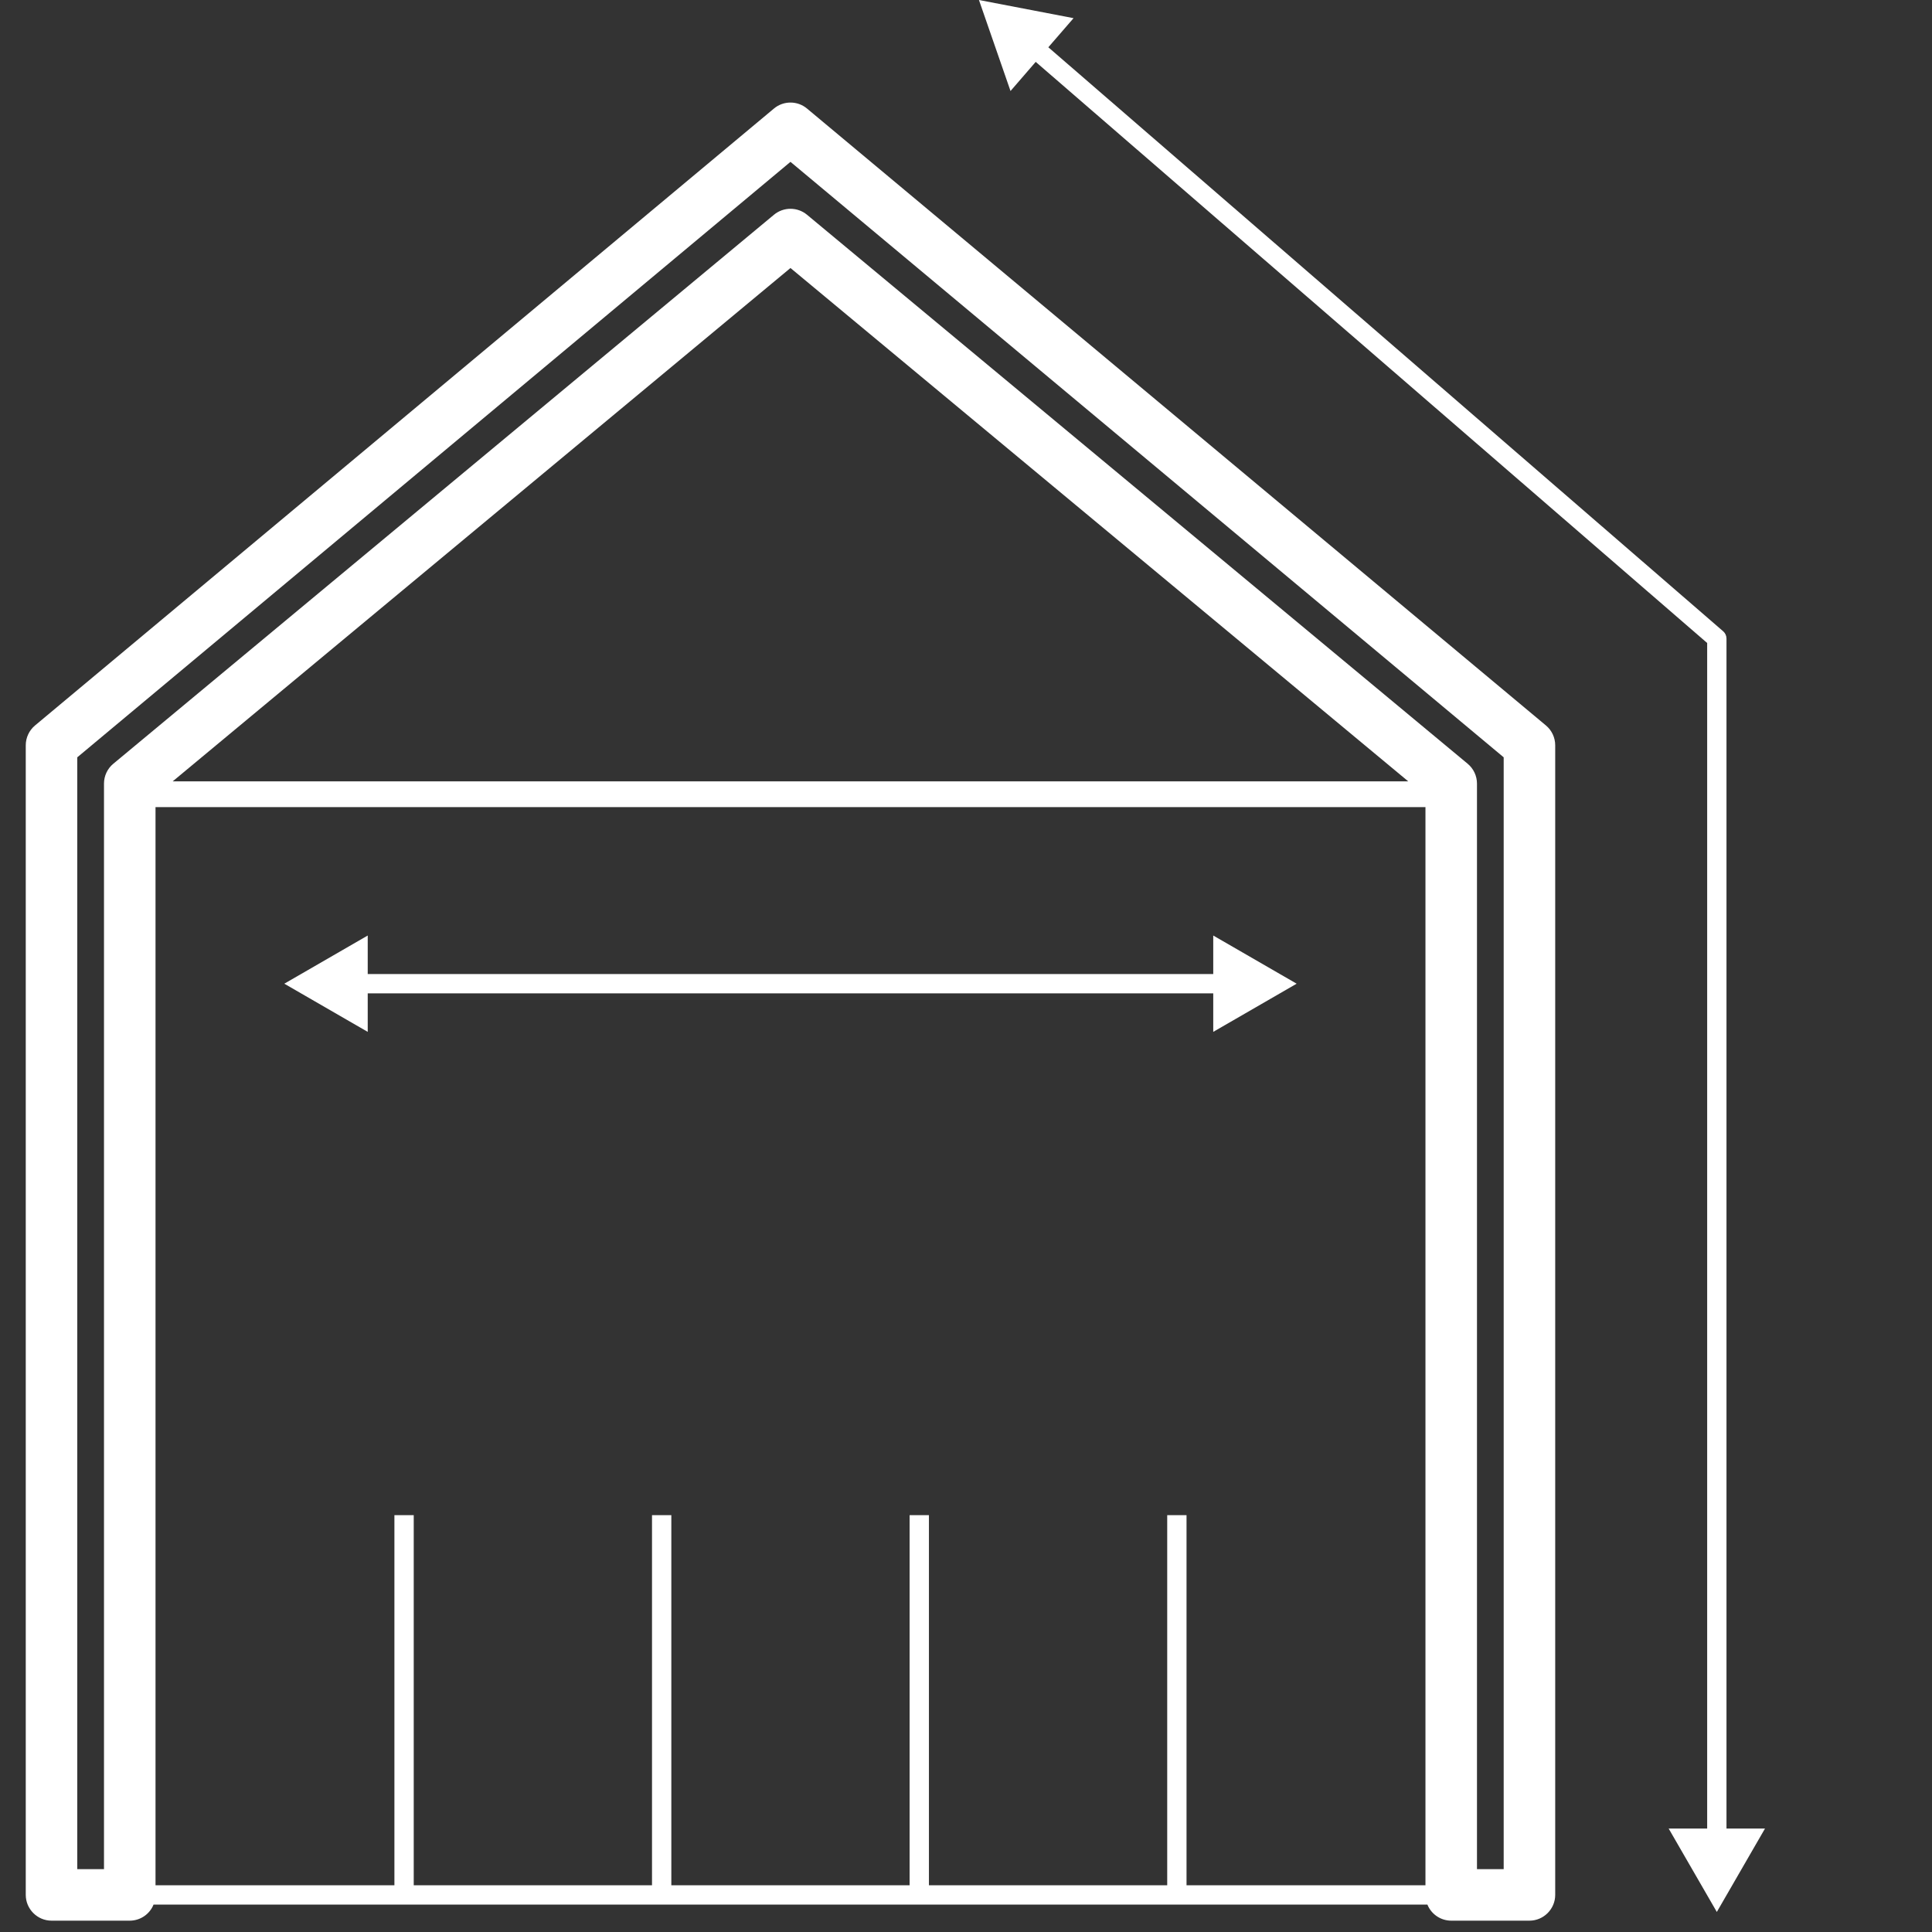 <?xml version="1.0" encoding="UTF-8" standalone="no"?>
<!DOCTYPE svg PUBLIC "-//W3C//DTD SVG 1.1//EN" "http://www.w3.org/Graphics/SVG/1.1/DTD/svg11.dtd">
<svg width="100%" height="100%" viewBox="0 0 75 75" version="1.1" xmlns="http://www.w3.org/2000/svg" xmlns:xlink="http://www.w3.org/1999/xlink" xml:space="preserve" xmlns:serif="http://www.serif.com/" style="fill-rule:evenodd;clip-rule:evenodd;stroke-linejoin:round;stroke-miterlimit:2;">
    <rect x="0" y="0" width="75" height="75" fill="#333333" stroke="none"/>
    <g>
        <g transform="matrix(1,0,0,1,1,0)">
            <path d="M13.275,38.562L46.098,38.562L46.098,40.057L49.336,38.187L46.098,36.317L46.098,37.812L13.275,37.812L13.275,36.317L10.037,38.187L13.275,40.057L13.275,38.562Z" style="fill:white;fill-rule:nonzero;"/>
        </g>
        <g transform="matrix(1,0,0,1,1,0)">
            <path d="M66.022,70.984L66.022,24.789C66.022,24.681 65.975,24.577 65.893,24.506L39.696,1.835L40.675,0.705L37.003,0L38.228,3.533L39.206,2.402L65.272,24.961L65.272,70.984L63.777,70.984L65.647,74.222L67.517,70.984L66.022,70.984Z" style="fill:white;fill-rule:nonzero;"/>
        </g>
        <g transform="matrix(1,0,0,1,1,0)">
            <path d="M57.373,72.56L56.336,72.56L56.336,30.418C56.336,30.121 56.203,29.839 55.975,29.649L30.326,8.335C29.956,8.029 29.417,8.029 29.047,8.335L3.398,29.649C3.169,29.839 3.037,30.121 3.037,30.418L3.037,72.56L2,72.56L2,29.399L29.686,6.283L57.373,29.399L57.373,72.56ZM5.704,30.332L29.686,10.404L53.668,30.332L5.704,30.332ZM5.037,31.332L54.336,31.332L54.336,73.185L45.061,73.185L45.061,58.819L44.311,58.819L44.311,73.185L35.061,73.185L35.061,58.819L34.311,58.819L34.311,73.185L25.061,73.185L25.061,58.819L24.311,58.819L24.311,73.185L15.061,73.185L15.061,58.819L14.311,58.819L14.311,73.185L5.037,73.185L5.037,31.332ZM30.327,4.213C29.957,3.904 29.415,3.904 29.045,4.213L0.359,28.163C0.132,28.353 0,28.635 0,28.931L0,73.56C0,74.109 0.451,74.56 1,74.56L4.037,74.56C4.443,74.56 4.81,74.311 4.961,73.935L54.411,73.935C54.563,74.312 54.93,74.56 55.336,74.56L58.373,74.56C58.922,74.56 59.373,74.109 59.373,73.56L59.373,28.931C59.373,28.635 59.241,28.353 59.014,28.163L30.327,4.213Z" style="fill:white;fill-rule:nonzero;"/>
        </g>
    </g>
</svg>

